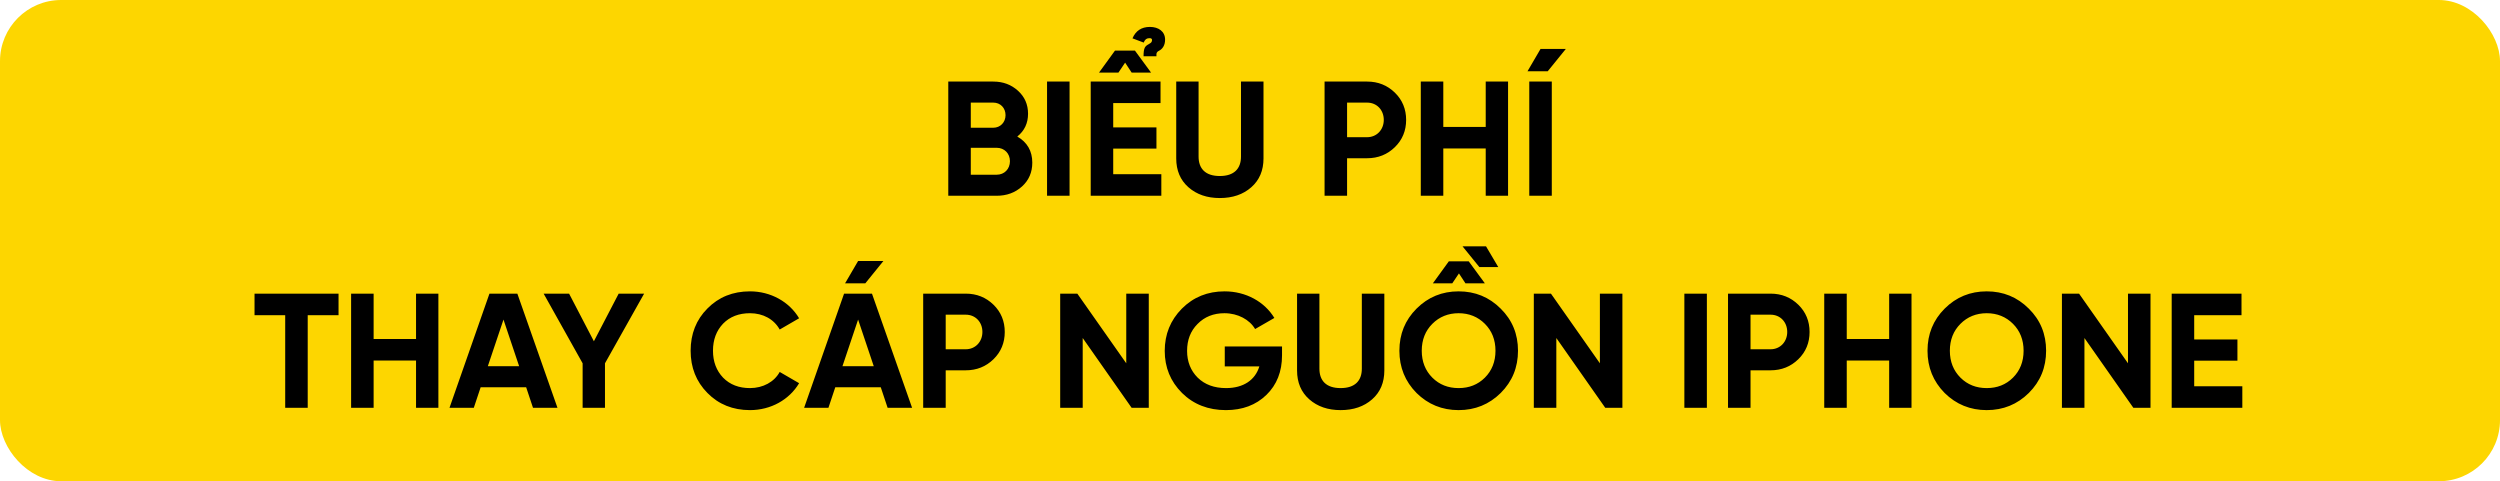 <svg width="613" height="118" viewBox="0 0 613 118" fill="none" xmlns="http://www.w3.org/2000/svg">
<rect width="613" height="118" rx="15" fill="#FDD600"/>
<path d="M249.438 33.48C251.878 34.88 253.118 37.04 253.118 39.88C253.118 42.24 252.278 44.2 250.598 45.72C248.918 47.24 246.838 48 244.398 48H232.518V20H243.558C245.958 20 247.958 20.76 249.598 22.24C251.238 23.72 252.078 25.6 252.078 27.88C252.078 30.2 251.198 32.08 249.438 33.48ZM243.558 25.16H238.038V31.32H243.558C245.278 31.32 246.558 30 246.558 28.24C246.558 26.48 245.318 25.16 243.558 25.16ZM238.038 42.84H244.398C246.278 42.84 247.638 41.44 247.638 39.52C247.638 37.64 246.278 36.24 244.398 36.24H238.038V42.84ZM256.737 48V20H262.257V48H256.737ZM277.48 17.8L275.88 15.36L274.24 17.8H269.48L273.4 12.4H278.28L282.24 17.8H277.48ZM272.96 36.44V42.72H284.76V48H267.44V20H284.56V25.28H272.96V31.24H283.56V36.44H272.96ZM283.56 13.8H280.4C280.4 11.68 280.76 11.32 281.72 10.8C281.72 10.8 282.08 10.56 282.04 10.6C282.24 10.48 282.48 10.24 282.48 9.8C282.48 9.6 282.36 9.36 281.92 9.36C281.32 9.36 280.8 9.52 280.44 10.44L277.68 9.4C278.48 7.56 279.88 6.6 281.96 6.6C284.08 6.6 285.68 7.72 285.68 9.72C285.68 11.16 285 12.04 284.2 12.44C283.72 12.68 283.48 12.92 283.56 13.8ZM299.091 48.56C295.971 48.56 293.411 47.68 291.411 45.92C289.411 44.16 288.411 41.8 288.411 38.84V20H293.891V38.4C293.891 41.32 295.531 43.16 299.091 43.16C302.651 43.16 304.291 41.32 304.291 38.4V20H309.811V38.84C309.811 41.8 308.811 44.16 306.811 45.92C304.811 47.68 302.251 48.56 299.091 48.56ZM324.784 20H335.224C337.904 20 340.184 20.92 342.024 22.72C343.864 24.52 344.784 26.76 344.784 29.4C344.784 32.04 343.864 34.28 342.024 36.08C340.184 37.88 337.904 38.8 335.224 38.8H330.304V48H324.784V20ZM330.304 33.64H335.224C337.584 33.64 339.304 31.8 339.304 29.4C339.304 26.96 337.584 25.16 335.224 25.16H330.304V33.64ZM364.297 31.12V20H369.777V48H364.297V36.4H353.897V48H348.377V20H353.897V31.12H364.297ZM374.539 17.48H379.499L383.939 12H377.739L374.539 17.48ZM374.979 20H380.499V48H374.979V20ZM62.411 72H83.011V77.28H75.451V100H69.931V77.28H62.411V72ZM102.012 83.12V72H107.492V100H102.012V88.4H91.612V100H86.092V72H91.612V83.12H102.012ZM136.694 100H130.694L129.014 94.96H117.854L116.174 100H110.214L120.014 72H126.854L136.694 100ZM123.454 78.36L119.614 89.8H127.294L123.454 78.36ZM151.7 72H157.94L148.34 89.08V100H142.86V89.08L133.3 72H139.54L145.62 83.68L151.7 72ZM183.903 100.56C179.703 100.56 176.223 99.16 173.463 96.36C170.703 93.56 169.343 90.12 169.343 86C169.343 81.88 170.703 78.4 173.463 75.64C176.223 72.84 179.703 71.44 183.903 71.44C188.983 71.44 193.543 74 195.943 78.04L191.183 80.8C189.783 78.28 187.103 76.8 183.903 76.8C181.183 76.8 178.983 77.64 177.303 79.36C175.663 81.08 174.823 83.28 174.823 86C174.823 88.68 175.663 90.88 177.303 92.6C178.983 94.32 181.183 95.16 183.903 95.16C187.103 95.16 189.863 93.64 191.183 91.2L195.943 93.96C193.543 98 189.023 100.56 183.903 100.56ZM210.407 64H216.607L212.167 69.48H207.207L210.407 64ZM223.647 100H217.647L215.967 94.96H204.807L203.127 100H197.167L206.967 72H213.807L223.647 100ZM210.407 78.36L206.567 89.8H214.247L210.407 78.36ZM226.366 72H236.806C239.486 72 241.766 72.92 243.606 74.72C245.446 76.52 246.366 78.76 246.366 81.4C246.366 84.04 245.446 86.28 243.606 88.08C241.766 89.88 239.486 90.8 236.806 90.8H231.886V100H226.366V72ZM231.886 85.64H236.806C239.166 85.64 240.886 83.8 240.886 81.4C240.886 78.96 239.166 77.16 236.806 77.16H231.886V85.64ZM276.159 89.08V72H281.679V100H277.479L265.479 82.88V100H259.959V72H264.159L276.159 89.08ZM300.313 84.96H314.353V87.12C314.353 91.12 313.073 94.36 310.513 96.84C307.953 99.32 304.633 100.56 300.593 100.56C296.273 100.56 292.673 99.16 289.833 96.36C286.993 93.52 285.593 90.08 285.593 86.04C285.593 81.96 286.993 78.52 289.793 75.68C292.633 72.84 296.113 71.44 300.273 71.44C305.513 71.44 310.073 74 312.473 77.96L307.753 80.68C306.433 78.4 303.553 76.8 300.233 76.8C297.553 76.8 295.353 77.68 293.633 79.44C291.913 81.16 291.073 83.36 291.073 86.04C291.073 88.68 291.953 90.88 293.673 92.6C295.433 94.32 297.753 95.16 300.633 95.16C304.913 95.16 307.793 93.16 308.793 89.84H300.313V84.96ZM328.72 100.56C325.6 100.56 323.04 99.68 321.04 97.92C319.04 96.16 318.04 93.8 318.04 90.84V72H323.52V90.4C323.52 93.32 325.16 95.16 328.72 95.16C332.28 95.16 333.92 93.32 333.92 90.4V72H339.44V90.84C339.44 93.8 338.44 96.16 336.44 97.92C334.44 99.68 331.88 100.56 328.72 100.56ZM347.333 75.68C350.173 72.84 353.613 71.44 357.653 71.44C361.693 71.44 365.133 72.84 367.973 75.68C370.813 78.48 372.213 81.92 372.213 86C372.213 90.08 370.813 93.52 367.973 96.36C365.133 99.16 361.693 100.56 357.653 100.56C353.613 100.56 350.173 99.16 347.333 96.36C344.533 93.52 343.132 90.08 343.132 86C343.132 81.92 344.533 78.48 347.333 75.68ZM351.213 92.6C352.933 94.32 355.093 95.16 357.653 95.16C360.213 95.16 362.372 94.32 364.093 92.6C365.813 90.88 366.693 88.68 366.693 86C366.693 83.32 365.813 81.12 364.093 79.4C362.372 77.68 360.213 76.8 357.653 76.8C355.093 76.8 352.933 77.68 351.213 79.4C349.493 81.12 348.613 83.32 348.613 86C348.613 88.68 349.493 90.88 351.213 92.6ZM359.333 69.48L357.733 67.04L356.093 69.48H351.333L355.253 64.08H360.133L364.093 69.48H359.333ZM367.373 65.48H362.733L358.613 60.4H364.373L367.373 65.48ZM392.292 89.08V72H397.812V100H393.612L381.612 82.88V100H376.092V72H380.292L392.292 89.08ZM413.006 100V72H418.526V100H413.006ZM423.709 72H434.149C436.829 72 439.109 72.92 440.949 74.72C442.789 76.52 443.709 78.76 443.709 81.4C443.709 84.04 442.789 86.28 440.949 88.08C439.109 89.88 436.829 90.8 434.149 90.8H429.229V100H423.709V72ZM429.229 85.64H434.149C436.509 85.64 438.229 83.8 438.229 81.4C438.229 78.96 436.509 77.16 434.149 77.16H429.229V85.64ZM463.223 83.12V72H468.703V100H463.223V88.4H452.823V100H447.303V72H452.823V83.12H463.223ZM497.465 96.36C494.625 99.16 491.185 100.56 487.145 100.56C483.105 100.56 479.665 99.16 476.825 96.36C474.025 93.52 472.625 90.08 472.625 86C472.625 81.92 474.025 78.48 476.825 75.68C479.665 72.84 483.105 71.44 487.145 71.44C491.185 71.44 494.625 72.84 497.465 75.68C500.305 78.48 501.705 81.92 501.705 86C501.705 90.08 500.305 93.52 497.465 96.36ZM480.705 92.6C482.425 94.32 484.585 95.16 487.145 95.16C489.705 95.16 491.865 94.32 493.585 92.6C495.305 90.88 496.185 88.68 496.185 86C496.185 83.32 495.305 81.12 493.585 79.4C491.865 77.68 489.705 76.8 487.145 76.8C484.585 76.8 482.425 77.68 480.705 79.4C478.985 81.12 478.105 83.32 478.105 86C478.105 88.68 478.985 90.88 480.705 92.6ZM521.784 89.08V72H527.304V100H523.104L511.104 82.88V100H505.584V72H509.784L521.784 89.08ZM538.018 88.44V94.72H549.818V100H532.498V72H549.618V77.28H538.018V83.24H548.618V88.44H538.018Z" fill="black"/>
</svg>
